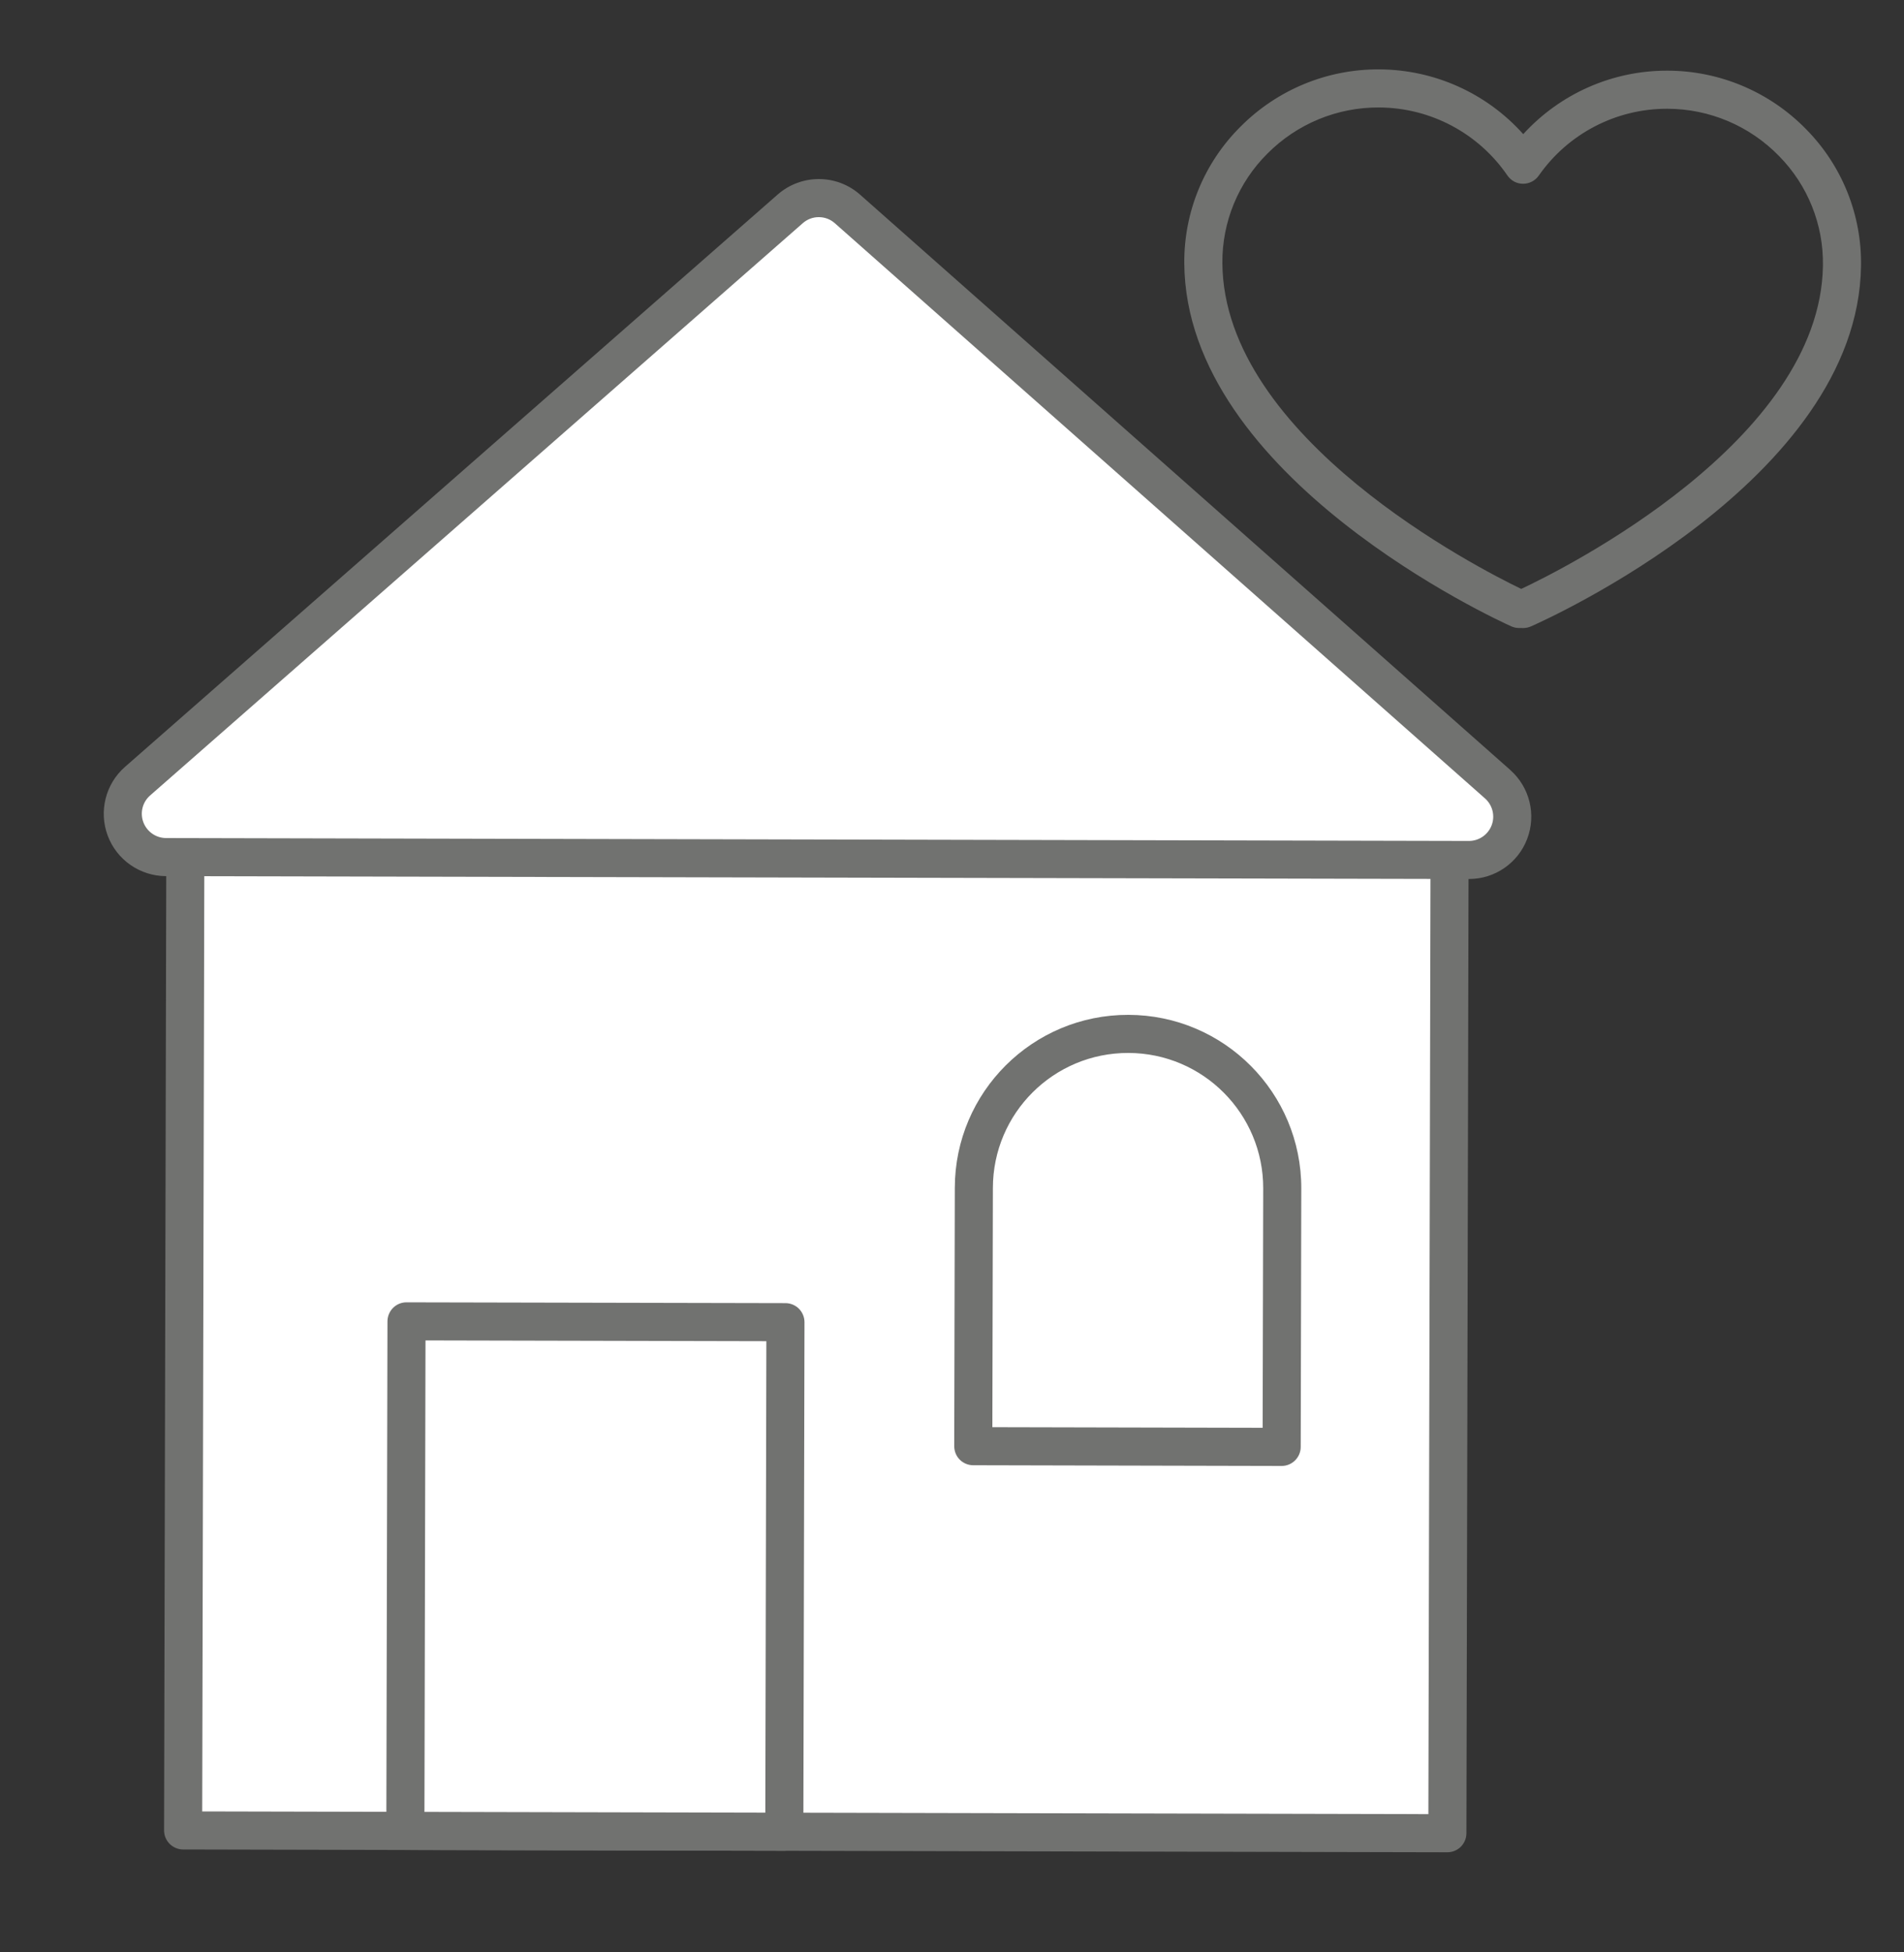 <svg width="40" height="41" viewBox="0 0 40 41" fill="none" xmlns="http://www.w3.org/2000/svg">
<rect x="0" y="0" width="40" height="41" fill="#333333" stroke="none"/>
<path d="M30.452 18.238L16.895 6.492L3.892 18.179L3.847 38.439L30.407 38.498L30.452 18.238Z" fill="white"/>
<path fill-rule="evenodd" clip-rule="evenodd" d="M3.847 38.839L30.406 38.898C30.512 38.898 30.614 38.856 30.689 38.782C30.764 38.707 30.807 38.605 30.807 38.499L30.852 18.238C30.852 18.122 30.802 18.011 30.713 17.935L17.157 6.19C17.005 6.057 16.778 6.059 16.628 6.195L3.625 17.881C3.541 17.956 3.493 18.064 3.493 18.177L3.447 38.438C3.447 38.544 3.489 38.646 3.564 38.721C3.639 38.796 3.741 38.839 3.847 38.839ZM30.008 38.097L4.248 38.04L4.292 18.357L16.9 7.026L30.052 18.42L30.008 38.097Z" fill="#717270"/>
<path d="M31.463 16.469L17.804 4.388C17.461 4.084 16.946 4.083 16.602 4.385L2.889 16.405C2.604 16.655 2.504 17.054 2.637 17.409C2.77 17.763 3.108 17.998 3.486 17.999L30.859 18.059C31.237 18.06 31.576 17.827 31.711 17.473C31.845 17.12 31.747 16.72 31.463 16.469Z" fill="white"/>
<path fill-rule="evenodd" clip-rule="evenodd" d="M3.486 18.399L30.858 18.459C31.402 18.461 31.891 18.125 32.084 17.616C32.278 17.106 32.136 16.531 31.728 16.17V16.169L18.069 4.088C17.576 3.652 16.835 3.651 16.339 4.084L2.625 16.105C2.216 16.464 2.072 17.039 2.263 17.549C2.454 18.059 2.941 18.397 3.486 18.399ZM16.866 4.686C16.959 4.604 17.079 4.559 17.203 4.56C17.327 4.56 17.446 4.605 17.539 4.688L31.199 16.768C31.357 16.909 31.412 17.133 31.337 17.331C31.261 17.529 31.071 17.66 30.86 17.66L3.488 17.599C3.276 17.598 3.087 17.466 3.012 17.268C2.937 17.07 2.993 16.846 3.152 16.706L16.866 4.686Z" fill="#717270"/>
<rect x="8.54" y="27.748" width="7.961" height="10.701" transform="rotate(0.128 8.54 27.748)" fill="white"/>
<path fill-rule="evenodd" clip-rule="evenodd" d="M8.515 38.849L16.476 38.867C16.582 38.867 16.684 38.825 16.759 38.751C16.835 38.676 16.877 38.574 16.877 38.468L16.901 27.767C16.901 27.661 16.859 27.559 16.785 27.484C16.71 27.409 16.608 27.366 16.502 27.366L8.541 27.349C8.435 27.348 8.333 27.39 8.258 27.465C8.183 27.54 8.14 27.642 8.14 27.748L8.116 38.448C8.116 38.554 8.158 38.656 8.233 38.731C8.308 38.807 8.409 38.849 8.515 38.849ZM16.078 38.066L8.917 38.05L8.939 28.149L16.1 28.165L16.078 38.066Z" fill="#717270"/>
<path d="M23.705 21.711C25.494 21.715 26.942 23.169 26.938 24.958L26.925 30.385L20.446 30.37L20.458 24.944C20.462 23.154 21.916 21.707 23.705 21.711L23.705 21.711Z" fill="white"/>
<path fill-rule="evenodd" clip-rule="evenodd" d="M20.446 30.77L26.925 30.785C27.031 30.785 27.133 30.743 27.208 30.668C27.283 30.593 27.326 30.492 27.326 30.386L27.338 24.959C27.342 22.949 25.716 21.316 23.706 21.312C21.696 21.307 20.063 22.933 20.059 24.943L20.047 30.369C20.047 30.476 20.088 30.578 20.163 30.653C20.238 30.728 20.34 30.77 20.446 30.77ZM26.526 29.984L20.848 29.971L20.859 24.945C20.862 23.377 22.136 22.108 23.705 22.112C25.273 22.115 26.541 23.389 26.538 24.957L26.526 29.984Z" fill="#717270"/>
<path fill-rule="evenodd" clip-rule="evenodd" d="M31.998 13.189H32C32.055 13.189 32.111 13.177 32.162 13.155C32.441 13.032 39.032 10.092 39.097 5.589C39.115 4.514 38.699 3.478 37.943 2.713C37.177 1.929 36.128 1.485 35.032 1.484H35.023C33.873 1.482 32.776 1.967 32.001 2.817C31.232 1.957 30.135 1.463 28.981 1.457H28.972C27.88 1.451 26.831 1.885 26.061 2.66C25.298 3.417 24.872 4.45 24.88 5.526C24.906 10.029 31.47 13.028 31.749 13.153C31.8 13.176 31.855 13.188 31.911 13.188L31.998 13.189ZM26.627 3.225C27.247 2.601 28.091 2.252 28.97 2.257L28.978 2.257C30.055 2.263 31.06 2.797 31.669 3.686C31.743 3.794 31.865 3.859 31.996 3.859H31.997C32.128 3.859 32.25 3.796 32.326 3.689C32.941 2.808 33.947 2.283 35.022 2.284H35.029C35.911 2.285 36.755 2.642 37.371 3.273C37.977 3.885 38.311 4.716 38.297 5.578C38.244 9.261 32.836 11.955 31.959 12.367C31.087 11.948 25.702 9.206 25.68 5.521C25.674 4.66 26.015 3.832 26.627 3.225Z" fill="#717270"/>
</svg>
